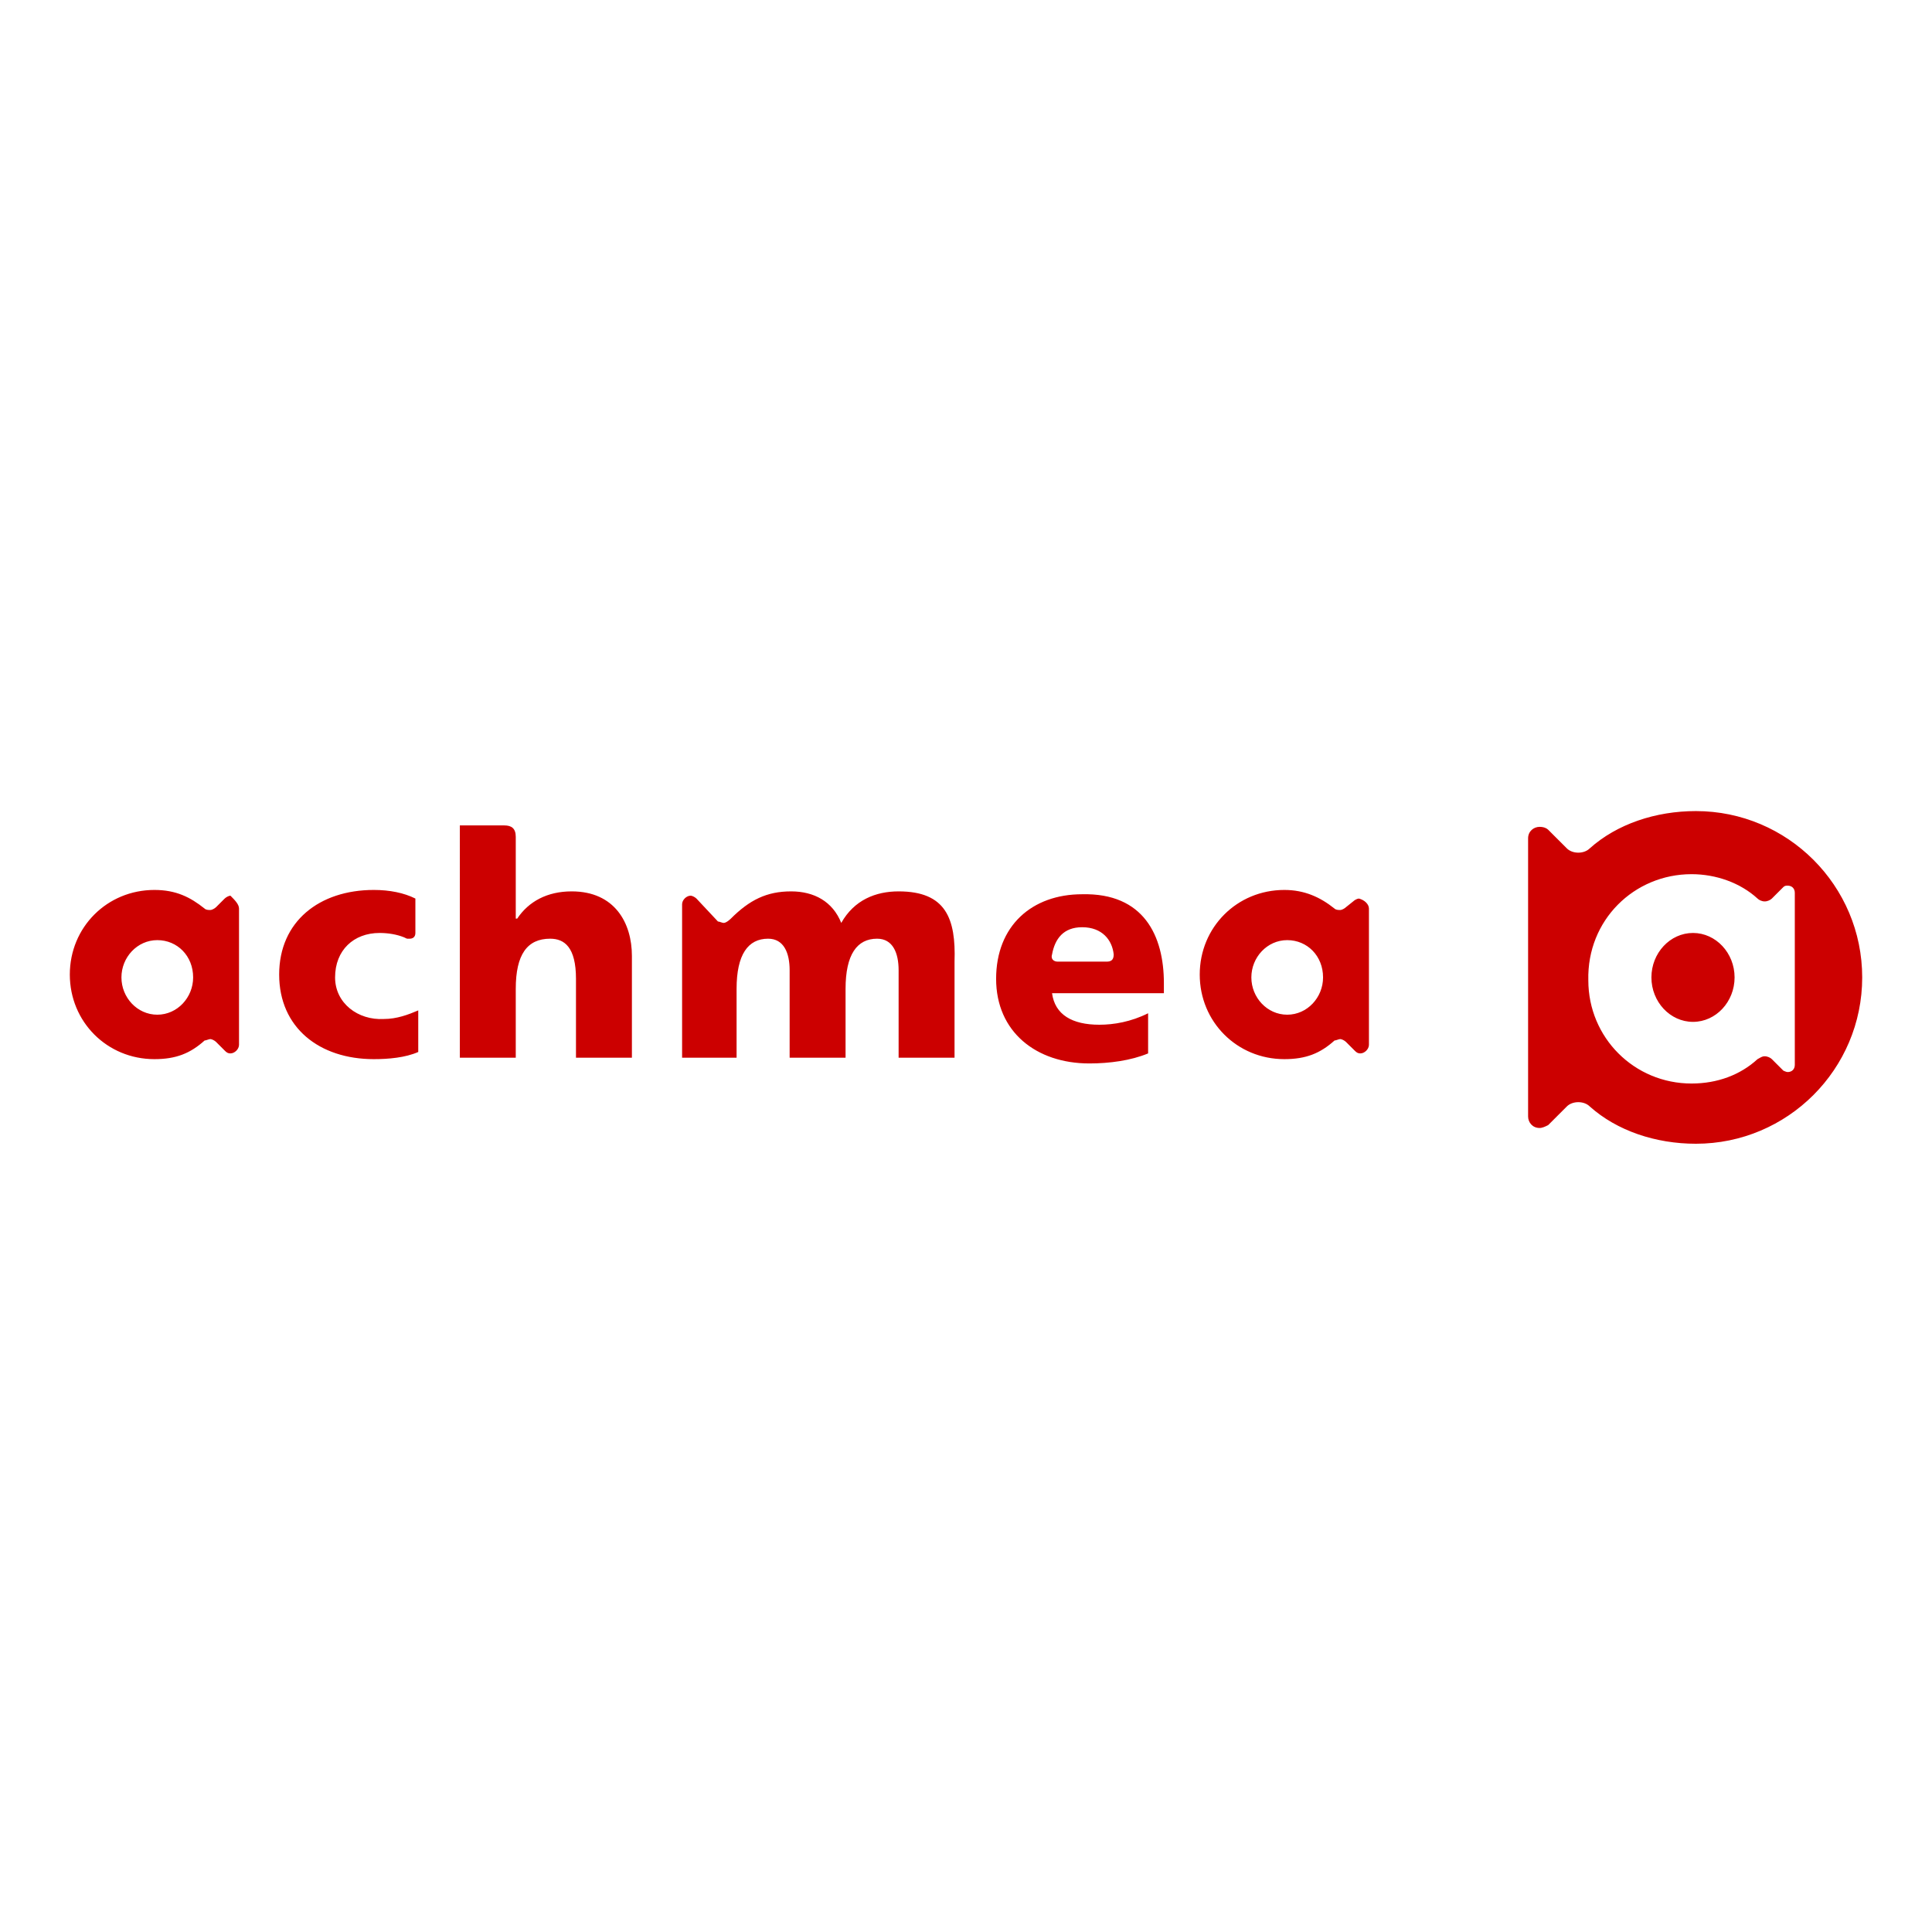 <?xml version="1.0" encoding="UTF-8"?>
<!-- Generator: Adobe Illustrator 25.2.3, SVG Export Plug-In . SVG Version: 6.00 Build 0)  -->
<svg xmlns:cc="http://creativecommons.org/ns#" xmlns:dc="http://purl.org/dc/elements/1.1/" xmlns:inkscape="http://www.inkscape.org/namespaces/inkscape" xmlns:rdf="http://www.w3.org/1999/02/22-rdf-syntax-ns#" xmlns:sodipodi="http://sodipodi.sourceforge.net/DTD/sodipodi-0.dtd" xmlns:svg="http://www.w3.org/2000/svg" xmlns="http://www.w3.org/2000/svg" xmlns:xlink="http://www.w3.org/1999/xlink" version="1.1" id="svg1366" x="0px" y="0px" viewBox="0 0 1024 1024" style="enable-background:new 0 0 1024 1024;" xml:space="preserve">
<style type="text/css">
	.st0{fill:#CC0000;}
</style>

<g id="layer1" transform="translate(-33.356,-197.66)" inkscape:groupmode="layer" inkscape:label="Layer 1">
	<path id="path1112" inkscape:connector-curvature="0" class="st0" d="M368.28,704.31v53.96h-29.64v-41.8   c0-16.72-6.08-21.28-13.68-21.28c-12.16,0-18.24,8.36-18.24,26.6v36.48h-29.64V635.15c0,0,22.04,0,23.56,0   c3.8,0,6.08,1.52,6.08,6.08c0,1.52,0,43.32,0,43.32h0.76c6.08-9.12,15.96-14.44,28.88-14.44   C359.16,670.11,368.28,686.83,368.28,704.31L368.28,704.31z M210.96,715.71c0-14.44,9.88-23.56,23.56-23.56   c4.56,0,9.12,0.76,12.92,2.28c1.52,0.76,1.52,0.76,2.28,0.76c0,0,0,0,0.76,0c1.52,0,3.04-0.76,3.04-3.04v-18.24   c-6.08-3.04-13.68-4.56-22.04-4.56c-28.88,0-50.16,16.72-50.16,44.84s21.28,44.84,50.16,44.84c7.6,0,16.72-0.76,23.56-3.8v-22.04   c-5.32,2.28-11.4,4.56-18.24,4.56C223.12,738.51,210.96,729.39,210.96,715.71L210.96,715.71z M509.64,670.11   c-12.16,0-23.56,4.56-30.4,16.72c-4.56-11.4-14.44-16.72-26.6-16.72c-12.92,0-22.04,4.56-31.92,14.44c0,0-2.28,2.28-3.8,2.28   c-0.76,0-2.28-0.76-3.04-0.76l-11.4-12.16c-0.76-0.76-2.28-1.52-3.04-1.52c-2.28,0-4.56,2.28-4.56,4.56v81.32h28.88v-36.48   c0-18.24,6.08-26.6,16.72-26.6c8.36,0,11.4,7.6,11.4,16.72v46.36h29.64v-36.48c0-18.24,6.08-26.6,16.72-26.6   c8.36,0,11.4,7.6,11.4,16.72v46.36h29.64v-50.92C540.04,684.55,534.72,670.11,509.64,670.11L509.64,670.11z M160.04,679.23v72.2   c0,2.28-2.28,4.56-4.56,4.56c-1.52,0-2.28-0.76-3.04-1.52l-4.56-4.56c-0.76-0.76-2.28-1.52-3.04-1.52c-0.76,0-2.28,0.76-3.04,0.76   c-7.6,6.84-15.2,9.88-26.6,9.88c-25.08,0-44.84-19.76-44.84-44.84s19.76-44.84,44.84-44.84c11.4,0,19,3.8,26.6,9.88   c0.76,0.76,2.28,0.76,3.04,0.76c0.76,0,2.28-0.76,3.04-1.52l4.56-4.56c0.76-0.76,2.28-1.52,3.04-1.52   C157.76,674.67,160.04,676.95,160.04,679.23L160.04,679.23z M135.72,715.71c0-11.4-8.36-19.76-19-19.76c-10.64,0-19,9.12-19,19.76   c0,10.64,8.36,19.76,19,19.76C127.36,735.47,135.72,726.35,135.72,715.71z M758.92,679.23v72.2c0,2.28-2.28,4.56-4.56,4.56   c-1.52,0-2.28-0.76-3.04-1.52l-4.56-4.56c-0.76-0.76-2.28-1.52-3.04-1.52c-0.76,0-2.28,0.76-3.04,0.76   c-7.6,6.84-15.2,9.88-26.6,9.88c-25.08,0-44.84-19.76-44.84-44.84s19.76-44.84,44.84-44.84c10.64,0,19,3.8,26.6,9.88   c0.76,0.76,2.28,0.76,3.04,0.76c0.76,0,2.28-0.76,3.04-1.52l3.8-3.04c0.76-0.76,2.28-1.52,3.04-1.52   C756.64,674.67,758.92,676.95,758.92,679.23L758.92,679.23z M734.6,715.71c0-11.4-8.36-19.76-19-19.76c-10.64,0-19,9.12-19,19.76   c0,10.64,8.36,19.76,19,19.76C726.24,735.47,734.6,726.35,734.6,715.71z M650.24,718.75v5.32h-59.28   c1.52,11.4,10.64,16.72,25.08,16.72c7.6,0,16.72-1.52,25.84-6.08v21.28c-9.12,3.8-20.52,5.32-31.16,5.32   c-28.12,0-49.4-16.72-49.4-44.84c0-28.12,19-44.84,45.6-44.84C639.6,670.87,650.24,693.67,650.24,718.75L650.24,718.75z    M623.64,703.55c-0.76-7.6-6.08-14.44-16.72-14.44c-9.88,0-14.44,6.08-15.96,14.44c-0.76,2.28,0.76,3.8,3.04,3.8h25.84   C622.12,707.35,623.64,706.59,623.64,703.55L623.64,703.55z M932.2,627.55c-21.28,0-41.8,6.84-56.24,19.76   c-1.52,1.52-3.8,2.28-6.08,2.28c-2.28,0-4.56-0.76-6.08-2.28l-9.88-9.88c-0.76-0.76-2.28-1.52-4.56-1.52   c-3.04,0-6.08,2.28-6.08,6.08v147.44c0,3.04,2.28,6.08,6.08,6.08c1.52,0,3.04-0.76,4.56-1.52l9.88-9.88   c1.52-1.52,3.8-2.28,6.08-2.28c2.28,0,4.56,0.76,6.08,2.28c14.44,12.92,34.96,19.76,56.24,19.76c48.64,0,88.16-39.52,88.16-88.16   C1020.36,667.07,980.84,627.55,932.2,627.55L932.2,627.55z M929.92,660.99c12.92,0,25.84,4.56,34.96,12.92   c0.76,0.76,2.28,1.52,3.8,1.52c1.52,0,3.04-0.76,3.8-1.52l6.08-6.08c0.76-0.76,1.52-0.76,2.28-0.76c2.28,0,3.8,1.52,3.8,3.8v91.2   c0,2.28-1.52,3.8-3.8,3.8c-0.76,0-2.28-0.76-2.28-0.76l-6.08-6.08c-0.76-0.76-2.28-1.52-3.8-1.52c-1.52,0-2.28,0.76-3.8,1.52   c-9.12,8.36-21.28,12.92-34.96,12.92c-30.4,0-54.72-24.32-54.72-54.72C874.43,685.31,899.52,660.99,929.92,660.99L929.92,660.99z    M930.68,739.27c12.16,0,22.04-10.64,22.04-23.56c0-12.92-9.88-23.56-22.04-23.56c-12.16,0-22.04,10.64-22.04,23.56   C908.64,728.63,918.52,739.27,930.68,739.27L930.68,739.27z"></path>
</g>
</svg>

